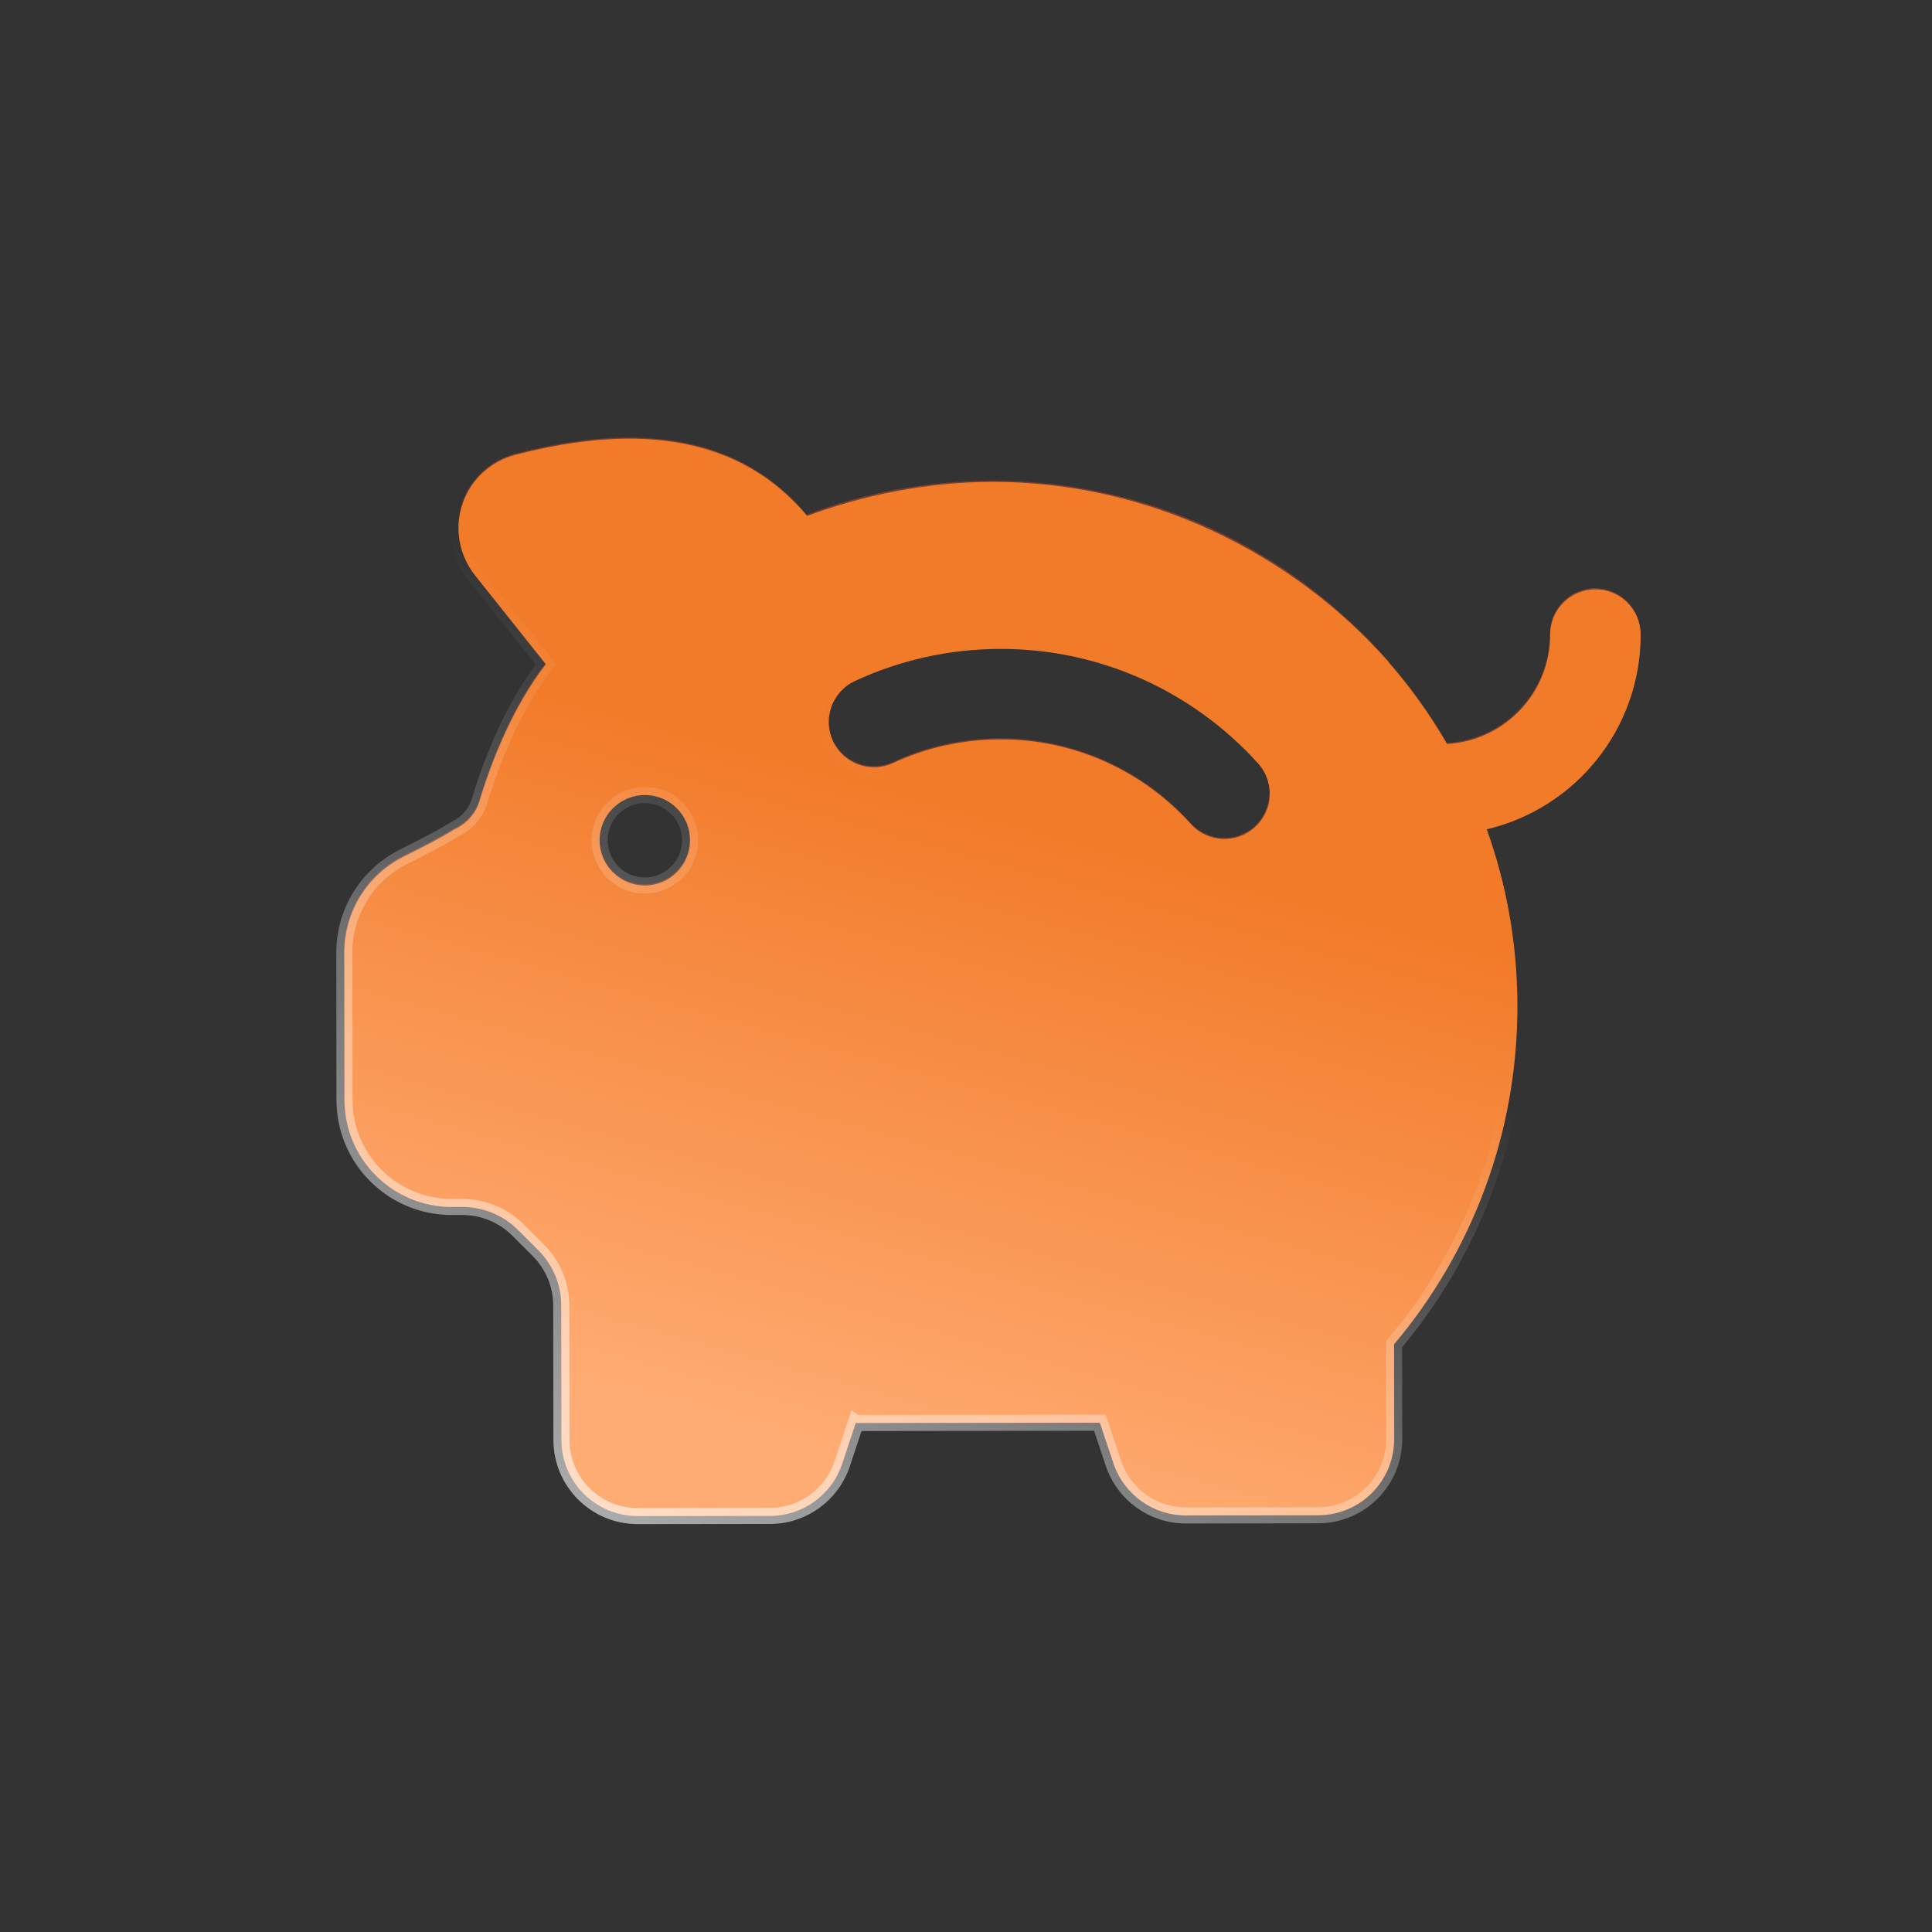 <svg id="e45ZEKsTmfO1" xmlns="http://www.w3.org/2000/svg" xmlns:xlink="http://www.w3.org/1999/xlink" viewBox="0 0 120 120" shape-rendering="geometricPrecision" text-rendering="geometricPrecision" project-id="fb587801d41b4f56a2edc773cca6f97b" export-id="41fd87b1cf6c4bb5a4e6348f5596abbf" cached="false">
<rect x="0" y="0" width="120" height="120" fill="#333333" stroke="none"/>
<style><![CDATA[
#e45ZEKsTmfO2_tr {animation: e45ZEKsTmfO2_tr__tr 1200ms linear 1 normal forwards}@keyframes e45ZEKsTmfO2_tr__tr { 0% {transform: translate(65.344px,60.191px) rotate(-12.701deg);animation-timing-function: cubic-bezier(0.42,0,0.58,1)} 33.333% {transform: translate(65.344px,60.191px) rotate(0deg)} 100% {transform: translate(65.344px,60.191px) rotate(0deg)}} #e45ZEKsTmfO3_to {animation: e45ZEKsTmfO3_to__to 1200ms linear 1 normal forwards}@keyframes e45ZEKsTmfO3_to__to { 0% {transform: translate(59.559px,59.605px)} 25% {transform: translate(59.559px,59.605px);animation-timing-function: cubic-bezier(0.42,0,0.58,1)} 75% {transform: translate(63.559px,66.605px)} 100% {transform: translate(63.559px,66.605px)}} #e45ZEKsTmfO5_to {animation: e45ZEKsTmfO5_to__to 1200ms linear 1 normal forwards}@keyframes e45ZEKsTmfO5_to__to { 0% {transform: translate(59.227px,60.148px)} 16.667% {transform: translate(59.227px,60.148px);animation-timing-function: cubic-bezier(0.42,0,0.58,1)} 75% {transform: translate(73.229px,24.093px)} 100% {transform: translate(73.229px,24.093px)}} #e45ZEKsTmfO5_ts {animation: e45ZEKsTmfO5_ts__ts 1200ms linear 1 normal forwards}@keyframes e45ZEKsTmfO5_ts__ts { 0% {transform: scale(1,1)} 41.667% {transform: scale(1,1);animation-timing-function: cubic-bezier(0.42,0,0.58,1)} 83.333% {transform: scale(1.5,1.5)} 100% {transform: scale(1.5,1.5)}}
]]></style>
<defs><linearGradient id="e45ZEKsTmfO3-fill" x1="52.421" y1="106.684" x2="88.512" y2="34.449" spreadMethod="pad" gradientUnits="userSpaceOnUse" gradientTransform="translate(0 0)"><stop id="e45ZEKsTmfO3-fill-0" offset="0%" stop-color="rgba(236,84,41,0.3)"/><stop id="e45ZEKsTmfO3-fill-1" offset="100%" stop-color="rgba(236,84,41,0.4)"/></linearGradient><linearGradient id="e45ZEKsTmfO5-fill" x1="85.804" y1="48.306" x2="75.232" y2="9.584" spreadMethod="pad" gradientUnits="userSpaceOnUse" gradientTransform="translate(0 0)"><stop id="e45ZEKsTmfO5-fill-0" offset="0%" stop-color="#fff"/><stop id="e45ZEKsTmfO5-fill-1" offset="100%" stop-color="rgba(255,255,255,0.2)"/></linearGradient><linearGradient id="e45ZEKsTmfO6-fill" x1="75.5" y1="58.5" x2="56" y2="95" spreadMethod="pad" gradientUnits="userSpaceOnUse" gradientTransform="translate(0 0)"><stop id="e45ZEKsTmfO6-fill-0" offset="0%" stop-color="#f27b29"/><stop id="e45ZEKsTmfO6-fill-1" offset="100%" stop-color="#ffac74"/></linearGradient><linearGradient id="e45ZEKsTmfO6-stroke" x1="0.502" y1="0.36" x2="0.049" y2="0.82" spreadMethod="pad" gradientUnits="objectBoundingBox" gradientTransform="translate(0 0)"><stop id="e45ZEKsTmfO6-stroke-0" offset="2%" stop-color="rgba(255,255,255,0)"/><stop id="e45ZEKsTmfO6-stroke-1" offset="100%" stop-color="rgba(255,255,255,0.6)"/></linearGradient></defs><g id="e45ZEKsTmfO2_tr" transform="translate(65.344,60.191) rotate(-12.701)"><g transform="translate(-61.819,-60.508)"><g id="e45ZEKsTmfO3_to" transform="translate(59.559,59.605)"><path d="M63.037,98.185l-14.793-3.315-1.375,2.283c-1.051,1.745-3.099,2.622-5.087,2.177l-8.02-1.797c-2.551-.572-4.153-3.104-3.582-5.651l1.825-8.144c.283-1.261.053-2.583-.639-3.675l-.956-1.508c-.692-1.092-1.79-1.864-3.051-2.146l-.643-.144c-3.586-.804-5.841-4.361-5.038-7.943l2.001-8.93c.552-2.46,2.444-4.397,4.891-5.004l.148-.037c.656-.163,1.386-.344,2.088-.544.387-.11.764-.225,1.116-.346.079-.025.157-.049.233-.067.756-.188,1.407-.675,1.789-1.353c1.228-2.17,3.29-5.24,5.883-7.373-.522-1.071-1.17-2.412-1.808-3.732l-1.272-2.632c-.684-1.42-.616-3.109.212-4.475.825-1.37,2.289-2.216,3.887-2.269c7.994-.262,13.897,1.989,16.83,7.672c3.787-.537,7.731-.409,11.682.476c9.504,2.13,17.104,8.22,21.45,16.144c1.036,1.889,1.888,3.882,2.536,5.951c3.533.59,6.951-1.68,7.744-5.218.339-1.513,1.843-2.466,3.356-2.127s2.466,1.843,2.127,3.356c-1.287,5.74-6.353,9.65-11.989,9.702.447,3.612.291,7.36-.55,11.113-1.75,7.812-6.177,14.336-12.097,18.826l-1.286,5.739c-.275,1.224-1.023,2.289-2.08,2.962-1.061.672-2.343.895-3.567.621l-8.024-1.798c-1.985-.445-3.465-2.113-3.671-4.14l-.27-2.652Zm18.59-35.029c.465-.827.5-1.869.001-2.756-2.891-5.136-7.86-9.071-14.055-10.459-3.147-.705-6.286-.679-9.246-.041-1.159.252-1.996,1.188-2.177,2.293-.055.339-.05.693.027,1.049.329,1.513,1.825,2.478,3.342,2.15c2.182-.471,4.501-.488,6.825.033c4.58,1.026,8.25,3.937,10.386,7.733.761,1.349,2.473,1.829,3.826,1.069.466-.261.827-.635,1.071-1.069Zm-35.464-5.86c.339-1.513-.614-3.017-2.128-3.356s-3.016.614-3.355,2.127c-.34,1.513.613,3.017,2.127,3.356s3.017-.614,3.356-2.127Z" transform="translate(-64.077,-69.214)" clip-rule="evenodd" fill="url(#e45ZEKsTmfO3-fill)" fill-rule="evenodd"/></g><path d="M64.843,30.169c9.504,2.13,17.228,8.423,21.574,16.347L77.111,53.618c.465-.827.5-1.869.001-2.757-2.892-5.136-7.86-9.071-14.056-10.459-3.147-.705-6.286-.679-9.246-.041-1.159.252-1.996,1.188-2.177,2.293l1.324-12.919c3.787-.537,7.935-.451,11.887.434Z" clip-rule="evenodd" fill="#f27b29" fill-rule="evenodd"/><g id="e45ZEKsTmfO5_to" transform="translate(59.227,60.148)"><g id="e45ZEKsTmfO5_ts" transform="scale(1,1)"><path d="M73.344,40.654c7.438,2.098,15.116-2.017,17.148-9.192c2.031-7.171-2.355-14.688-9.797-16.788s-15.12,2.016-17.152,9.191c-2.026,7.173,2.36,14.69,9.802,16.789Zm.345-9.568c.21.348.6.597.974.697.378.101.789.063,1.144-.13l7.344-4.11c.77-.423,1.013-1.329.559-2.085-.451-.754-1.39-1.006-2.162-.579l-5.977,3.308-1.603-2.664c-.451-.754-1.39-1.006-2.162-.579-.77.423-1.013,1.329-.559,2.085l2.442,4.058Z" transform="translate(-77.018,-27.664)" clip-rule="evenodd" fill="url(#e45ZEKsTmfO5-fill)" fill-rule="evenodd"/></g></g><path d="M43.728,85.332l14.793,3.315.27,2.652c.206,2.027,1.686,3.695,3.671,4.14l8.024,1.798c1.225.274,2.507.051,3.567-.621c1.057-.673,1.806-1.737,2.08-2.962l1.286-5.739c5.92-4.489,10.346-11.014,12.096-18.826.841-3.753.997-7.501.55-11.113c5.636-.052,10.702-3.962,11.988-9.702.339-1.513-.614-3.017-2.127-3.356-1.513-.339-3.017.614-3.356,2.127-.793,3.538-4.21,5.808-7.744,5.218-.648-2.068-1.499-4.062-2.535-5.951l-9.181,7.306c-.244.433-.606.807-1.071,1.069-1.353.76-3.065.281-3.826-1.069-2.136-3.796-5.806-6.707-10.387-7.733-2.325-.521-4.644-.503-6.826-.033-1.517.328-3.013-.637-3.342-2.15-.077-.356-.083-.71-.027-1.049l1.528-12.961c-2.934-5.683-8.836-7.934-16.83-7.672-1.597.053-3.062.899-3.887,2.269-.828,1.365-.896,3.055-.212,4.475.385.794.826,1.706,1.273,2.632l.003.006c.634,1.314,1.282,2.655,1.805,3.726-2.593,2.133-4.655,5.203-5.883,7.373-.382.678-1.033,1.166-1.789,1.353-.077.017-.155.042-.234.067-.992.342-2.186.638-3.204.89l-.148.037c-2.447.607-4.34,2.544-4.891,5.004l-2.001,8.93c-.803,3.582,1.452,7.139,5.038,7.943l.643.144c1.261.283,2.359,1.055,3.051,2.146l.956,1.508c.692,1.092.922,2.414.639,3.675l-1.825,8.144c-.571,2.548,1.031,5.08,3.582,5.651l8.02,1.797c1.988.446,4.035-.431,5.087-2.177l1.375-2.283ZM39.52,44.402c1.513.339,2.466,1.843,2.127,3.356s-1.843,2.466-3.356,2.127c-1.513-.339-2.466-1.843-2.127-3.356.339-1.513,1.843-2.466,3.356-2.127Z" clip-rule="evenodd" fill="url(#e45ZEKsTmfO6-fill)" fill-rule="evenodd" stroke="url(#e45ZEKsTmfO6-stroke)"/></g></g></svg>
